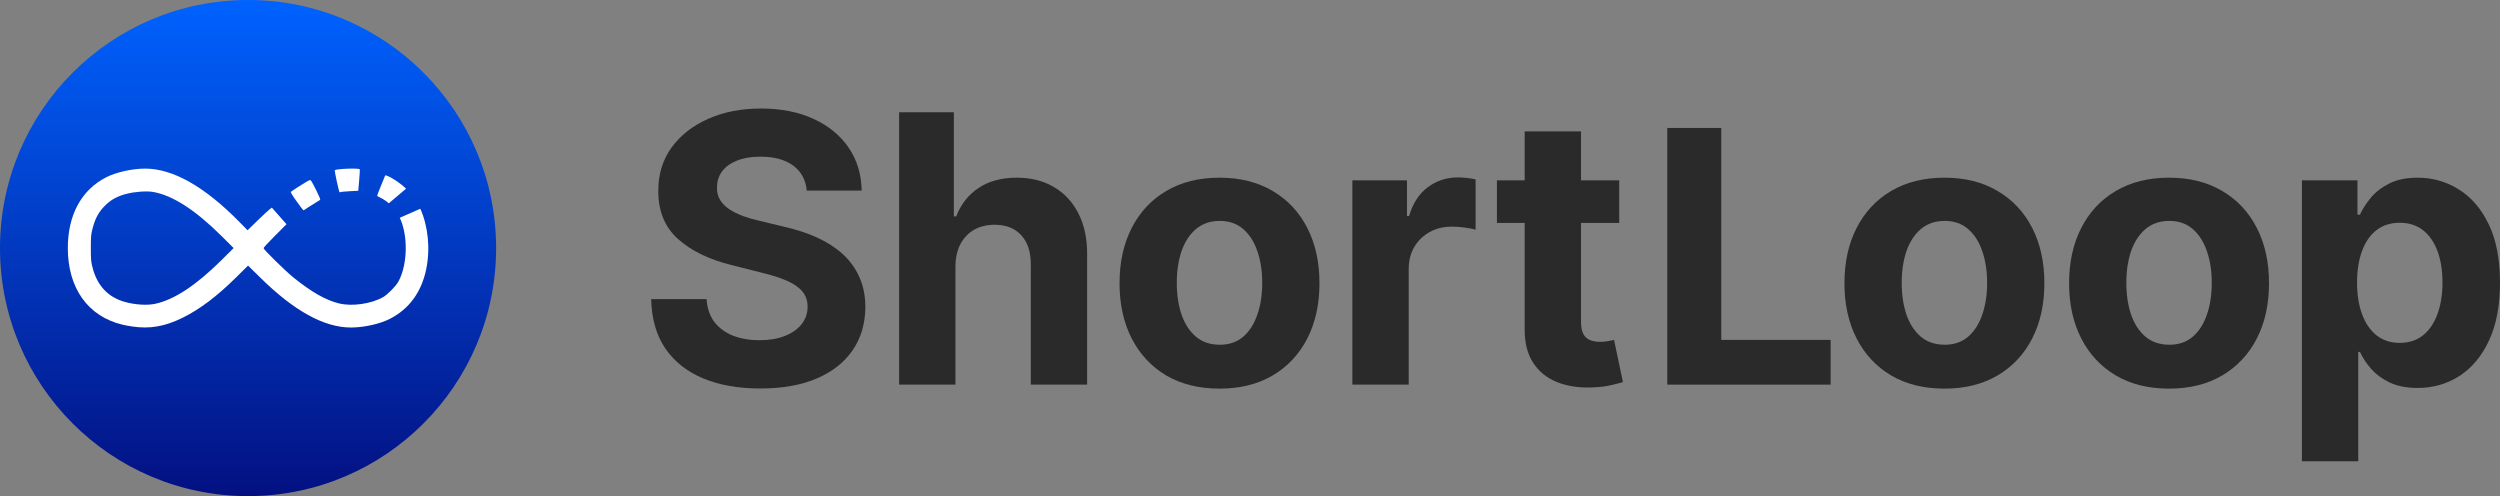 <svg width="645" height="128" viewBox="0 0 645 128" fill="none" xmlns="http://www.w3.org/2000/svg">
<rect x="0" y="0" width="645" height="128" fill="#808080" stroke="none"/>
<path d="M208.153 49.172C207.881 46.404 206.709 44.253 204.64 42.721C202.57 41.188 199.761 40.422 196.213 40.422C193.802 40.422 191.767 40.765 190.107 41.451C188.446 42.114 187.173 43.041 186.286 44.23C185.421 45.42 184.989 46.77 184.989 48.279C184.944 49.538 185.205 50.636 185.774 51.574C186.365 52.511 187.173 53.324 188.196 54.01C189.22 54.673 190.402 55.257 191.744 55.76C193.086 56.24 194.519 56.652 196.043 56.995L202.32 58.505C205.367 59.191 208.165 60.106 210.712 61.25C213.259 62.394 215.465 63.801 217.33 65.471C219.195 67.141 220.64 69.108 221.663 71.373C222.709 73.637 223.244 76.234 223.266 79.162C223.244 83.462 222.152 87.191 219.991 90.348C217.853 93.482 214.76 95.918 210.712 97.657C206.686 99.373 201.831 100.23 196.145 100.23C190.505 100.23 185.592 99.361 181.407 97.623C177.245 95.884 173.993 93.311 171.65 89.902C169.33 86.471 168.114 82.227 168 77.172H182.294C182.453 79.528 183.124 81.495 184.307 83.073C185.512 84.629 187.116 85.807 189.117 86.608C191.141 87.386 193.427 87.775 195.974 87.775C198.476 87.775 200.648 87.409 202.49 86.677C204.355 85.944 205.799 84.927 206.823 83.623C207.846 82.319 208.358 80.82 208.358 79.127C208.358 77.549 207.892 76.222 206.959 75.147C206.05 74.072 204.708 73.157 202.934 72.402C201.183 71.647 199.033 70.961 196.486 70.343L188.878 68.422C182.988 66.98 178.337 64.727 174.925 61.662C171.514 58.596 169.819 54.467 169.842 49.275C169.819 45.02 170.945 41.302 173.22 38.123C175.517 34.943 178.667 32.461 182.669 30.677C186.672 28.892 191.221 28 196.316 28C201.501 28 206.027 28.892 209.893 30.677C213.782 32.461 216.807 34.943 218.968 38.123C221.129 41.302 222.243 44.985 222.311 49.172H208.153Z" fill="#2A2A2A"/>
<path d="M246.502 68.765V99.235H231.969V28.961H246.092V55.828H246.707C247.889 52.717 249.8 50.281 252.438 48.52C255.076 46.735 258.385 45.843 262.365 45.843C266.004 45.843 269.177 46.644 271.883 48.245C274.613 49.824 276.728 52.1 278.229 55.074C279.753 58.025 280.503 61.559 280.48 65.677V99.235H265.947V68.284C265.97 65.036 265.151 62.508 263.491 60.701C261.854 58.894 259.557 57.99 256.6 57.99C254.621 57.99 252.87 58.413 251.346 59.26C249.845 60.106 248.662 61.342 247.798 62.966C246.957 64.567 246.525 66.5 246.502 68.765Z" fill="#2A2A2A"/>
<path d="M314.633 100.265C309.333 100.265 304.751 99.132 300.884 96.868C297.041 94.58 294.073 91.4 291.98 87.328C289.888 83.234 288.842 78.487 288.842 73.088C288.842 67.644 289.888 62.886 291.98 58.814C294.073 54.719 297.041 51.539 300.884 49.275C304.751 46.987 309.333 45.843 314.633 45.843C319.932 45.843 324.503 46.987 328.347 49.275C332.213 51.539 335.193 54.719 337.285 58.814C339.377 62.886 340.424 67.644 340.424 73.088C340.424 78.487 339.377 83.234 337.285 87.328C335.193 91.4 332.213 94.58 328.347 96.868C324.503 99.132 319.932 100.265 314.633 100.265ZM314.701 88.941C317.112 88.941 319.124 88.255 320.739 86.882C322.354 85.487 323.571 83.588 324.39 81.186C325.231 78.784 325.652 76.051 325.652 72.985C325.652 69.92 325.231 67.186 324.39 64.784C323.571 62.382 322.354 60.484 320.739 59.088C319.124 57.693 317.112 56.995 314.701 56.995C312.267 56.995 310.22 57.693 308.56 59.088C306.923 60.484 305.683 62.382 304.842 64.784C304.023 67.186 303.613 69.92 303.613 72.985C303.613 76.051 304.023 78.784 304.842 81.186C305.683 83.588 306.923 85.487 308.56 86.882C310.22 88.255 312.267 88.941 314.701 88.941Z" fill="#2A2A2A"/>
<path d="M348.913 99.235V46.529H363.002V55.725H363.548C364.503 52.454 366.107 49.984 368.358 48.314C370.61 46.621 373.203 45.775 376.137 45.775C376.864 45.775 377.649 45.82 378.491 45.912C379.332 46.003 380.071 46.129 380.708 46.289V59.26C380.026 59.054 379.082 58.871 377.877 58.711C376.671 58.551 375.568 58.471 374.567 58.471C372.43 58.471 370.519 58.94 368.836 59.877C367.176 60.792 365.857 62.074 364.879 63.721C363.923 65.368 363.446 67.266 363.446 69.417V99.235H348.913Z" fill="#2A2A2A"/>
<path d="M417.76 46.529V57.51H386.204V46.529H417.76ZM393.368 33.902H407.901V83.039C407.901 84.389 408.106 85.441 408.515 86.196C408.924 86.928 409.493 87.443 410.221 87.74C410.971 88.038 411.835 88.186 412.813 88.186C413.496 88.186 414.178 88.129 414.86 88.015C415.543 87.877 416.066 87.775 416.43 87.706L418.715 98.583C417.988 98.812 416.964 99.075 415.645 99.373C414.326 99.693 412.722 99.887 410.835 99.956C407.332 100.093 404.262 99.624 401.624 98.549C399.008 97.474 396.973 95.804 395.517 93.539C394.061 91.275 393.345 88.415 393.368 84.961V33.902Z" fill="#2A2A2A"/>
<path d="M430.165 99.235V33.015H444.084V87.692H472.309V99.235H430.165Z" fill="#2A2A2A"/>
<path d="M501.659 100.265C496.36 100.265 491.777 99.132 487.911 96.868C484.067 94.58 481.099 91.4 479.007 87.328C476.915 83.234 475.868 78.487 475.868 73.088C475.868 67.644 476.915 62.886 479.007 58.814C481.099 54.719 484.067 51.539 487.911 49.275C491.777 46.987 496.36 45.843 501.659 45.843C506.959 45.843 511.53 46.987 515.374 49.275C519.24 51.539 522.22 54.719 524.312 58.814C526.404 62.886 527.45 67.644 527.45 73.088C527.45 78.487 526.404 83.234 524.312 87.328C522.22 91.4 519.24 94.58 515.374 96.868C511.53 99.132 506.959 100.265 501.659 100.265ZM501.728 88.941C504.139 88.941 506.151 88.255 507.766 86.882C509.381 85.487 510.598 83.588 511.416 81.186C512.258 78.784 512.679 76.051 512.679 72.985C512.679 69.92 512.258 67.186 511.416 64.784C510.598 62.382 509.381 60.484 507.766 59.088C506.151 57.693 504.139 56.995 501.728 56.995C499.294 56.995 497.247 57.693 495.587 59.088C493.949 60.484 492.71 62.382 491.868 64.784C491.05 67.186 490.64 69.92 490.64 72.985C490.64 76.051 491.05 78.784 491.868 81.186C492.71 83.588 493.949 85.487 495.587 86.882C497.247 88.255 499.294 88.941 501.728 88.941Z" fill="#2A2A2A"/>
<path d="M559.615 100.265C554.316 100.265 549.733 99.132 545.867 96.868C542.023 94.58 539.055 91.4 536.963 87.328C534.871 83.234 533.825 78.487 533.825 73.088C533.825 67.644 534.871 62.886 536.963 58.814C539.055 54.719 542.023 51.539 545.867 49.275C549.733 46.987 554.316 45.843 559.615 45.843C564.915 45.843 569.486 46.987 573.33 49.275C577.196 51.539 580.176 54.719 582.268 58.814C584.36 62.886 585.406 67.644 585.406 73.088C585.406 78.487 584.36 83.234 582.268 87.328C580.176 91.4 577.196 94.58 573.33 96.868C569.486 99.132 564.915 100.265 559.615 100.265ZM559.684 88.941C562.095 88.941 564.107 88.255 565.722 86.882C567.337 85.487 568.554 83.588 569.372 81.186C570.214 78.784 570.635 76.051 570.635 72.985C570.635 69.92 570.214 67.186 569.372 64.784C568.554 62.382 567.337 60.484 565.722 59.088C564.107 57.693 562.095 56.995 559.684 56.995C557.25 56.995 555.203 57.693 553.543 59.088C551.906 60.484 550.666 62.382 549.824 64.784C549.006 67.186 548.596 69.92 548.596 72.985C548.596 76.051 549.006 78.784 549.824 81.186C550.666 83.588 551.906 85.487 553.543 86.882C555.203 88.255 557.25 88.941 559.684 88.941Z" fill="#2A2A2A"/>
<path d="M593.896 119V46.529H608.224V55.382H608.872C609.509 53.964 610.43 52.523 611.635 51.059C612.864 49.572 614.456 48.337 616.412 47.353C618.39 46.346 620.847 45.843 623.78 45.843C627.601 45.843 631.127 46.85 634.356 48.863C637.586 50.853 640.167 53.861 642.1 57.887C644.033 61.891 645 66.912 645 72.951C645 78.83 644.056 83.794 642.168 87.843C640.304 91.869 637.756 94.923 634.527 97.005C631.32 99.064 627.726 100.093 623.746 100.093C620.926 100.093 618.527 99.624 616.548 98.686C614.592 97.748 612.989 96.57 611.738 95.152C610.487 93.711 609.532 92.258 608.872 90.794H608.429V119H593.896ZM608.122 72.882C608.122 76.016 608.554 78.75 609.418 81.083C610.282 83.417 611.533 85.235 613.171 86.539C614.808 87.82 616.798 88.461 619.141 88.461C621.506 88.461 623.508 87.809 625.145 86.505C626.783 85.178 628.022 83.348 628.864 81.015C629.728 78.659 630.16 75.948 630.16 72.882C630.16 69.84 629.739 67.163 628.898 64.853C628.056 62.542 626.817 60.735 625.179 59.431C623.542 58.127 621.529 57.475 619.141 57.475C616.776 57.475 614.774 58.105 613.137 59.363C611.522 60.621 610.282 62.405 609.418 64.716C608.554 67.026 608.122 69.748 608.122 72.882Z" fill="#2A2A2A"/>
<g clip-path="url(#clip0_44_6)">
<path d="M64 128C99.346 128 128 99.346 128 64C128 28.654 99.346 0 64 0C28.654 0 0 28.654 0 64C0 99.346 28.654 128 64 128Z" fill="url(#paint0_linear_44_6)"/>
<path fill-rule="evenodd" clip-rule="evenodd" d="M34.029 84.225C33.175 84.097 32.122 83.896 31.668 83.786C22.713 81.663 17.5 74.378 17.5 64C17.5 55.452 21.006 48.991 27.417 45.733C30.015 44.415 34.12 43.5 37.444 43.5C44.618 43.5 52.792 48.131 61.801 57.301L63.872 59.406L66.523 56.825C67.977 55.416 69.394 54.116 69.666 53.914L70.138 53.567L73.916 57.85L70.956 60.815C69.321 62.444 67.995 63.89 67.995 64.019C67.995 64.385 73.571 69.857 75.642 71.541C80.401 75.385 84.016 77.435 87.521 78.295C90.845 79.1 95.713 78.405 98.8 76.684C99.945 76.044 102.106 73.865 102.76 72.694C105.175 68.325 105.332 60.82 103.149 56.181L108.445 53.858C110.461 58.361 111.067 64.218 109.935 69.582C108.7 75.421 105.503 79.76 100.58 82.267C97.983 83.585 93.878 84.5 90.555 84.5C83.597 84.5 75.823 80.198 67.05 71.523L63.999 68.521L60.965 71.523C55.989 76.447 51.593 79.76 47.198 81.938C42.511 84.262 38.642 84.921 34.029 84.225ZM40.023 78.386C45 77.306 50.576 73.627 57.188 67.075L60.276 64L57.151 60.889C50.34 54.135 44.546 50.401 39.496 49.522C37.88 49.229 34.828 49.449 32.685 49.998C30.269 50.602 28.58 51.535 27.036 53.109C25.474 54.665 24.566 56.331 23.912 58.839C23.476 60.449 23.439 60.925 23.439 64C23.439 67.075 23.476 67.551 23.912 69.162C25.129 73.774 27.944 76.721 32.267 77.91C34.901 78.643 37.97 78.826 40.023 78.386Z" fill="white"/>
<path d="M104.769 48.665L100.313 52.453C99.654 51.889 98.928 51.401 98.147 51.005C97.692 50.785 97.311 50.584 97.293 50.565C97.257 50.529 97.674 49.449 98.201 48.149C98.558 47.299 98.883 46.487 99.086 45.982C99.193 45.715 99.266 45.534 99.291 45.477C99.382 45.202 99.472 45.184 99.909 45.367C101.471 46.023 103.281 47.278 104.769 48.665Z" fill="white"/>
<path d="M87.562 49.549C87.399 49.275 86.272 44.022 86.364 43.93C86.727 43.546 92.448 43.326 92.811 43.674C92.866 43.729 92.811 45.01 92.666 46.511L92.43 49.22L90.233 49.33C89.016 49.403 87.944 49.494 87.835 49.568C87.726 49.623 87.599 49.623 87.562 49.549Z" fill="white"/>
<path d="M76.54 51.964C75.614 50.701 74.942 49.584 75.033 49.511C75.342 49.237 77.939 47.535 78.975 46.949C80.01 46.363 80.046 46.345 80.3 46.693C80.809 47.406 82.734 51.36 82.626 51.507C82.571 51.598 82.062 51.946 81.481 52.257C80.918 52.586 79.974 53.172 79.41 53.556C78.847 53.959 78.339 54.27 78.284 54.27C78.23 54.27 77.449 53.227 76.54 51.964Z" fill="white"/>
</g>
<defs>
<linearGradient id="paint0_linear_44_6" x1="64" y1="0" x2="64" y2="128" gradientUnits="userSpaceOnUse">
<stop stop-color="#0062FF"/>
<stop offset="1" stop-color="#031081"/>
</linearGradient>
<clipPath id="clip0_44_6">
<rect width="128" height="128" fill="white"/>
</clipPath>
</defs>
</svg>
